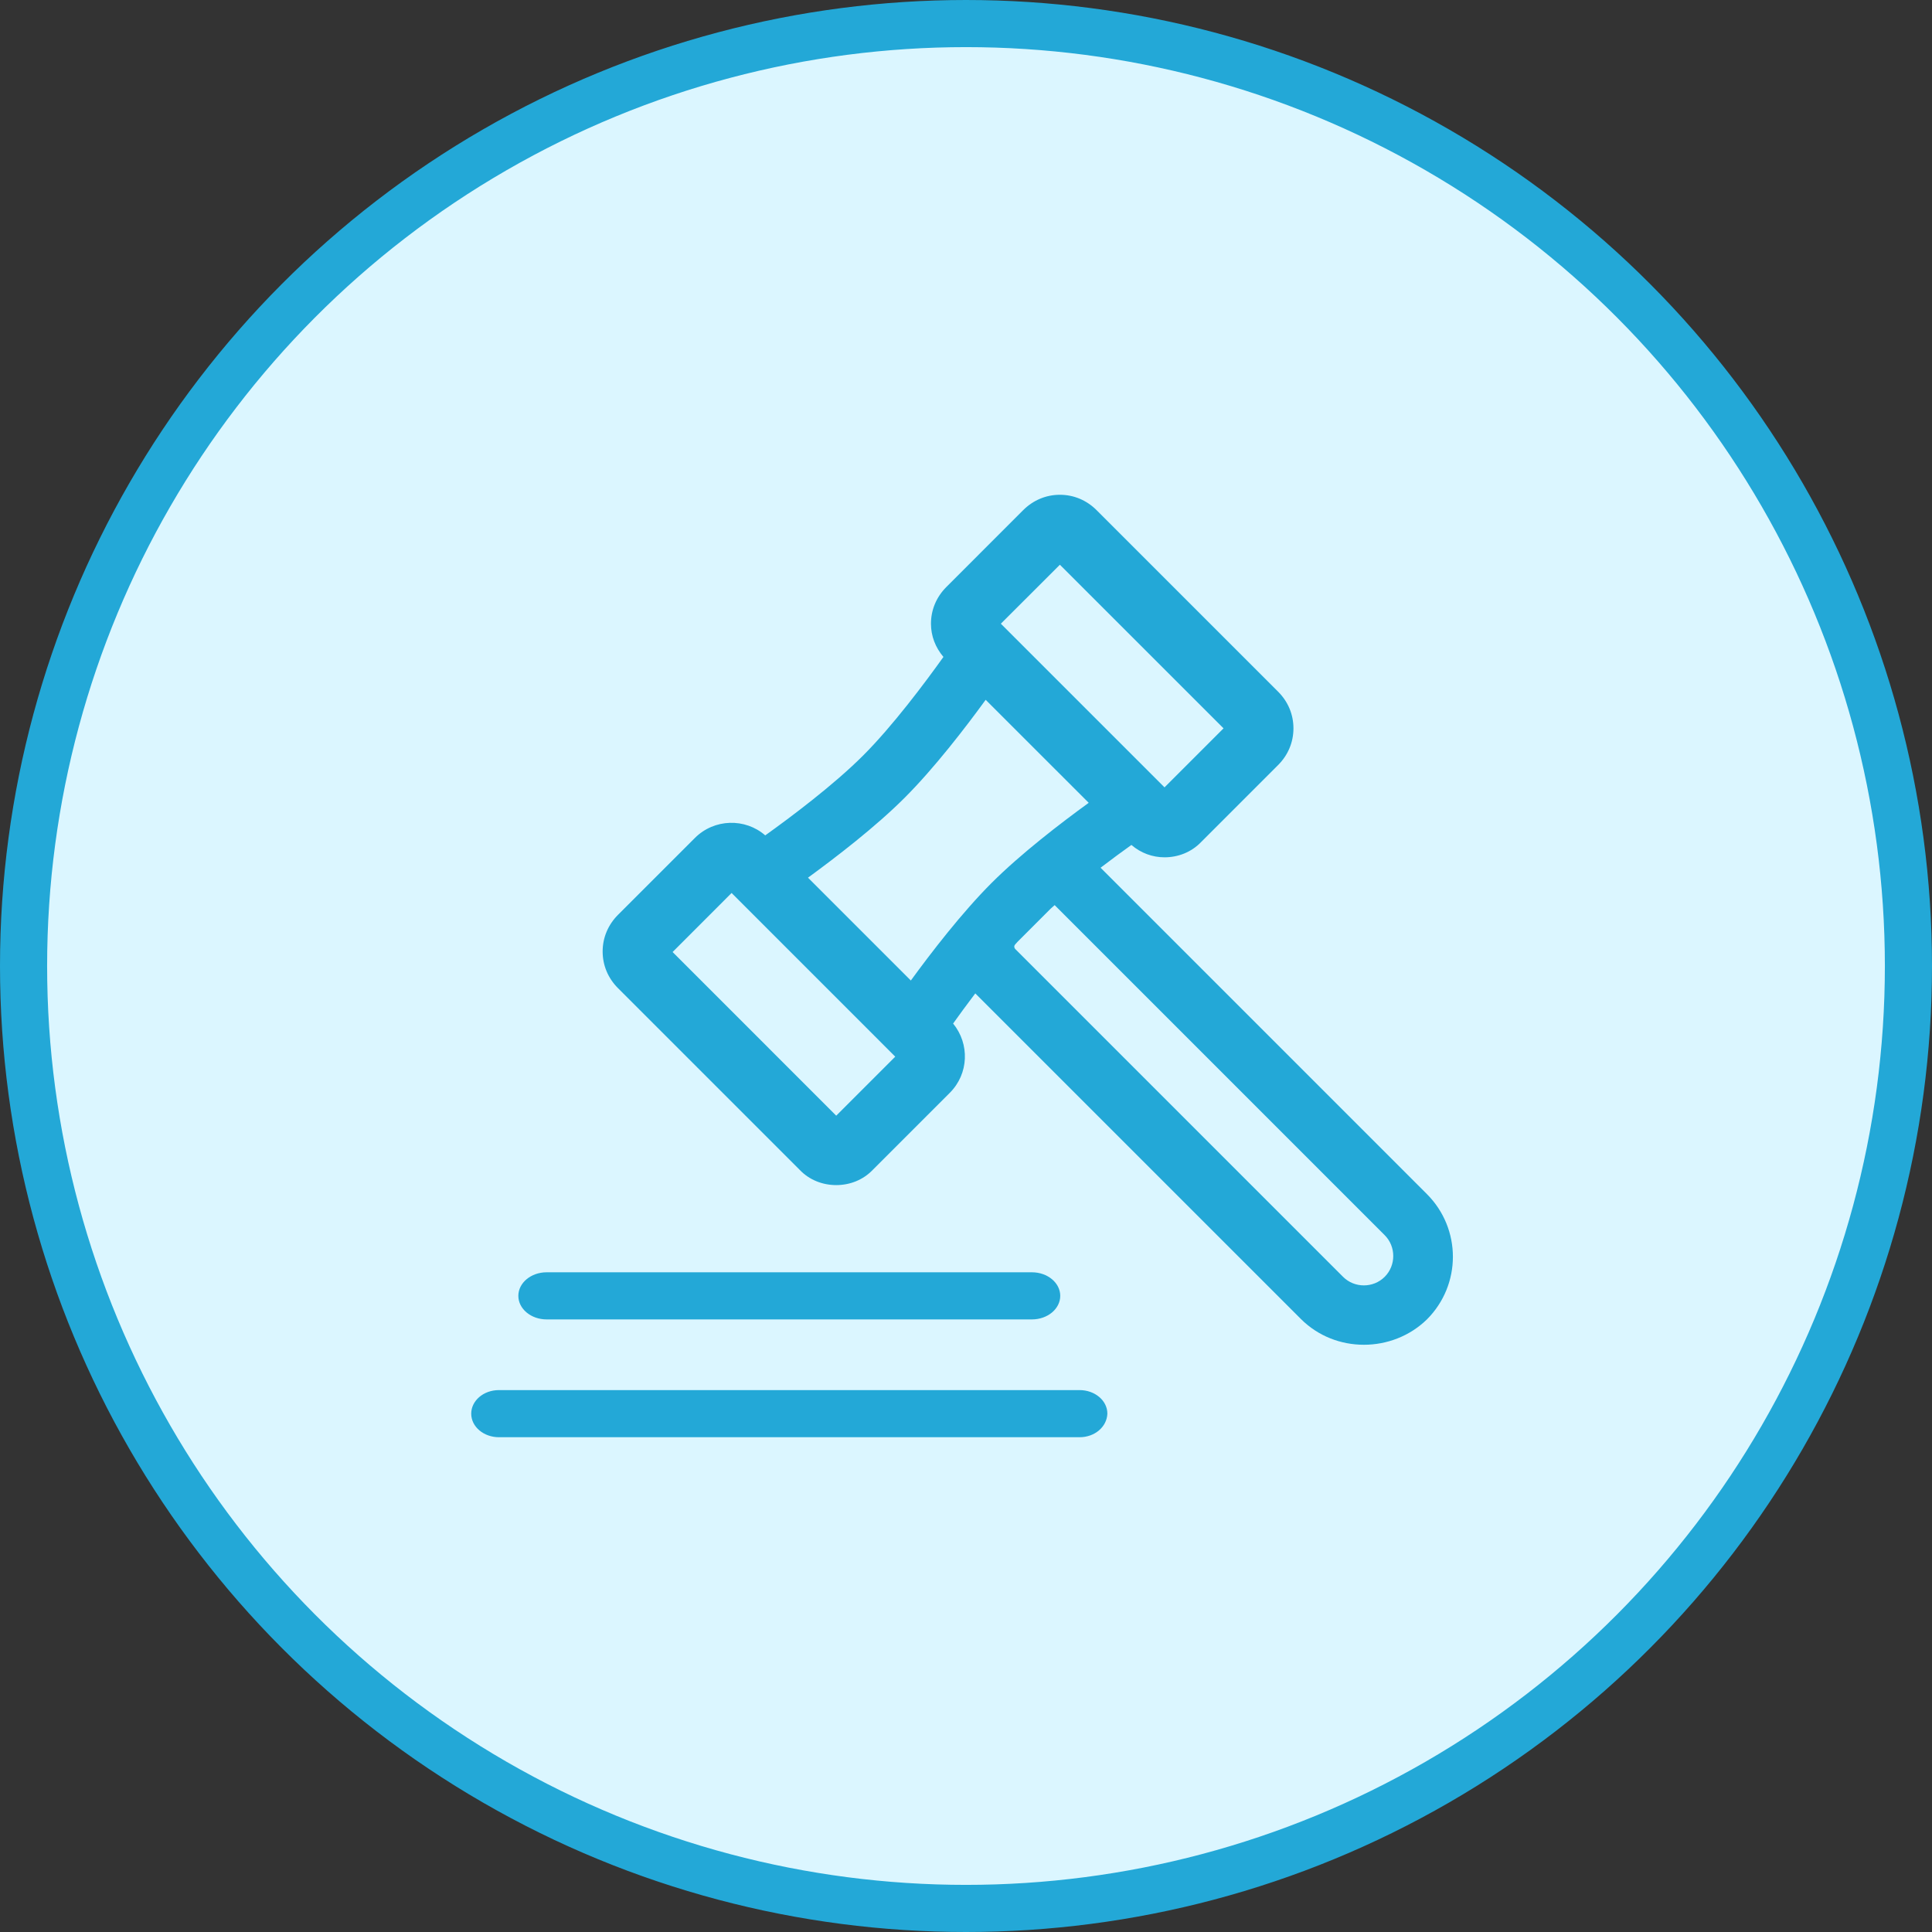 <?xml version="1.0" encoding="UTF-8"?>
<svg width="82px" height="82px" viewBox="0 0 82 82" version="1.1" xmlns="http://www.w3.org/2000/svg" xmlns:xlink="http://www.w3.org/1999/xlink">
    <rect x="0" y="0" width="82" height="82" fill="#333333" stroke="none"/>
    <!-- Generator: Sketch 52.5 (67469) - http://www.bohemiancoding.com/sketch -->
    <title>07/icon3</title>
    <desc>Created with Sketch.</desc>
    <g id="07/icon3" stroke="none" stroke-width="1" fill="none" fill-rule="evenodd">
        <circle id="椭圆形" stroke="#23A8D7" stroke-width="2" fill="#DBF6FF" cx="41" cy="41" r="40"></circle>
        <path d="M58.771,54.192 C58.287,54.677 57.487,54.677 57.003,54.192 L43.091,40.28 C43.069,40.258 43.049,40.216 43.049,40.175 C43.049,40.142 43.065,40.114 43.081,40.092 C43.115,40.054 43.15,40.015 43.184,39.977 L44.597,38.563 L44.763,38.416 L58.771,52.425 C59.255,52.908 59.255,53.709 58.771,54.192 Z M35.492,47.353 L28.547,40.407 L31.051,37.901 L37.997,44.848 L35.492,47.353 Z M38.396,33.86 C39.654,32.603 40.98,30.878 41.835,29.702 L46.208,34.074 C45.032,34.928 43.327,36.234 42.08,37.481 C40.832,38.73 39.515,40.439 38.659,41.616 L34.294,37.251 C35.468,36.395 37.159,35.098 38.396,33.86 Z M44.985,23.969 L51.931,30.913 L49.426,33.418 L42.479,26.472 L44.985,23.969 Z M60.56,50.678 L46.712,36.829 C47.198,36.457 47.649,36.128 48.021,35.862 C48.422,36.21 48.921,36.387 49.426,36.387 C49.995,36.387 50.563,36.175 50.984,35.734 L54.247,32.471 C54.668,32.05 54.898,31.503 54.898,30.913 C54.898,30.324 54.668,29.777 54.247,29.357 L46.543,21.653 C46.122,21.232 45.574,21 44.985,21 C44.396,21 43.848,21.232 43.426,21.653 L40.165,24.915 C39.745,25.336 39.513,25.883 39.513,26.472 C39.513,26.997 39.704,27.484 40.042,27.882 C39.264,28.971 37.887,30.815 36.628,32.072 C35.386,33.313 33.573,34.674 32.479,35.456 C31.628,34.714 30.315,34.743 29.494,35.565 L26.231,38.827 C25.81,39.249 25.578,39.796 25.578,40.385 C25.578,40.975 25.81,41.521 26.231,41.942 L33.935,49.646 C34.355,50.089 34.924,50.299 35.492,50.299 C36.061,50.299 36.628,50.089 37.049,49.646 L40.312,46.383 C41.121,45.575 41.162,44.308 40.453,43.442 C40.71,43.081 41.032,42.641 41.394,42.163 L55.214,55.982 C55.951,56.718 56.919,57.076 57.888,57.076 C58.855,57.076 59.824,56.718 60.56,56.003 C62.034,54.53 62.034,52.151 60.56,50.678 Z" id="Fill-1" fill="#23A8D7"></path>
        <path d="M23.201,56 L43.799,56 C44.462,56 45,55.552 45,55 C45,54.448 44.462,54 43.799,54 L23.201,54 C22.538,54 22,54.448 22,55 C22,55.552 22.538,56 23.201,56" id="Fill-3" fill="#23A8D7"></path>
        <path d="M45.823,59 L21.176,59 C20.515,59 20,59.456 20,60 C20,60.562 20.537,61 21.176,61 L45.823,61 C46.463,61 46.979,60.562 47,60 C47,59.438 46.463,59 45.823,59" id="Fill-5" fill="#23A8D7"></path>
    </g>
</svg>